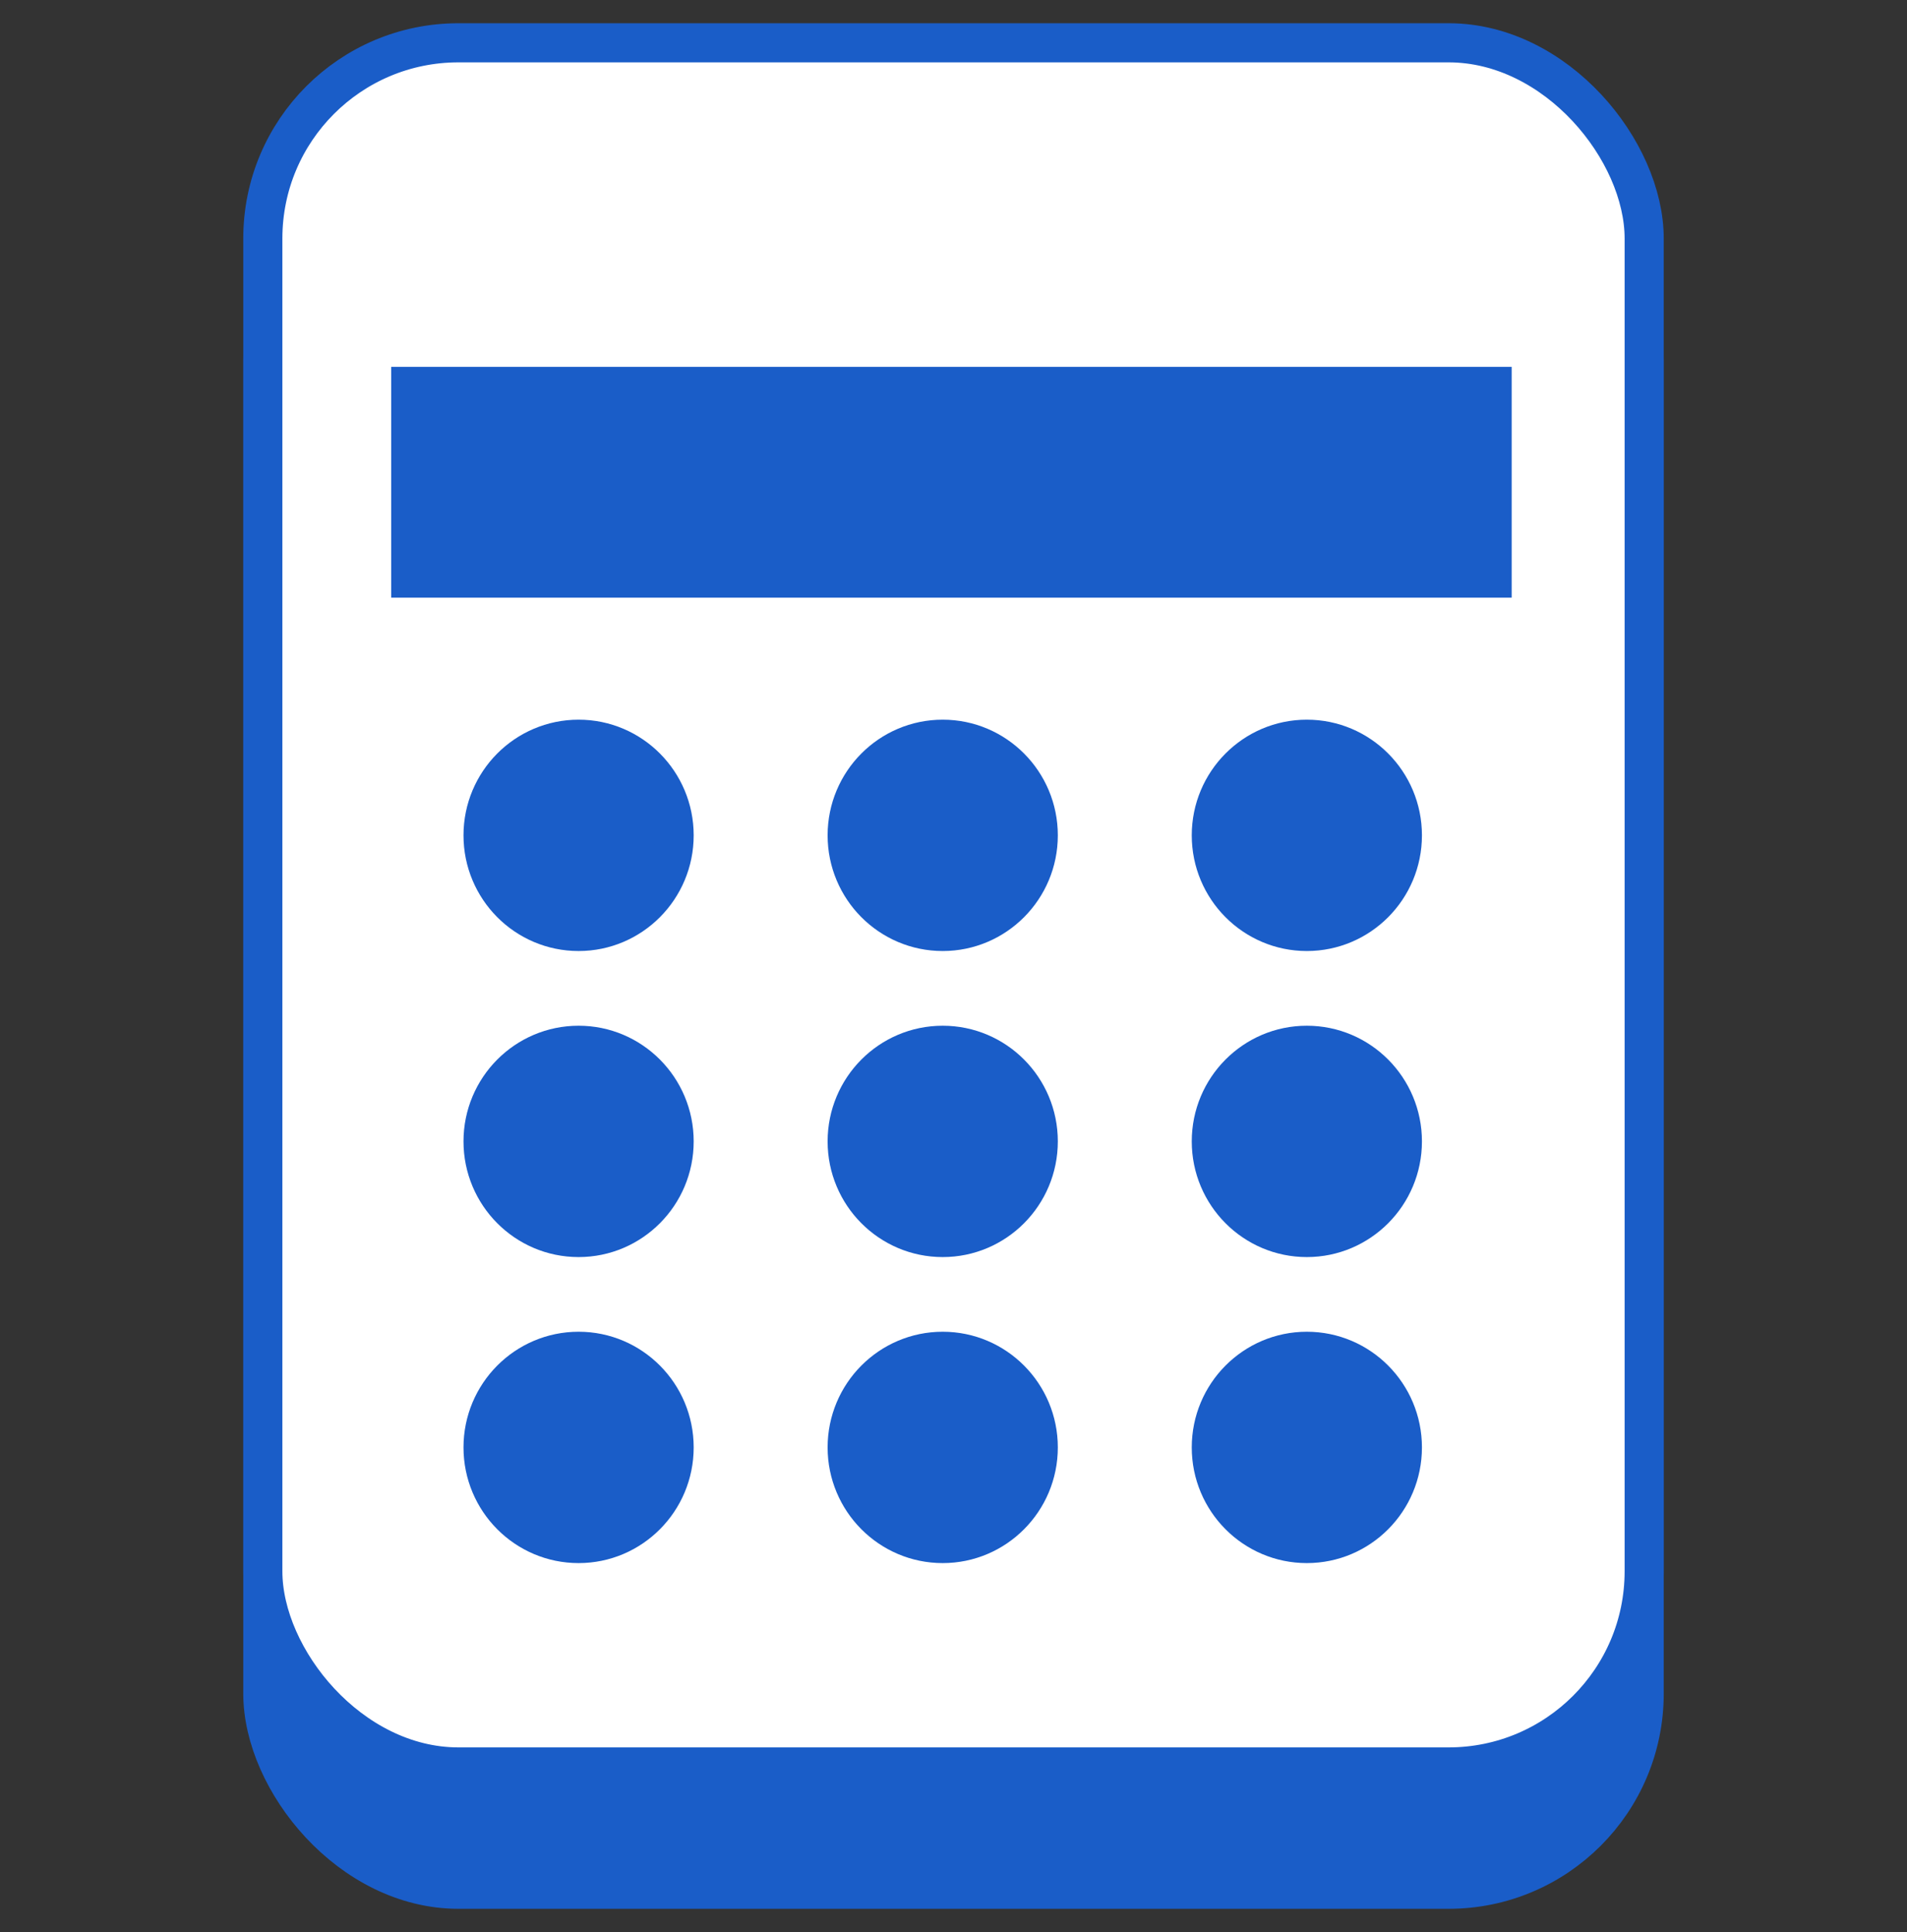 <svg viewBox="-10 -1 78 79" xmlns="http://www.w3.org/2000/svg">
	<rect x="-10" y="-1" width="78" height="79" fill="#333333" stroke="none"/>
	<style>
		.stroke {
			stroke: #1a5dc8;
			stroke-width: 1.6;
			stroke-linejoin: round;
			stroke-linecap: round;
		}

		.fill {
			fill: #1a5dc8;
		}

		.white {
			fill: #fff;
		}
	</style>
	<g fill="none">
		<rect class="stroke fill" x=".75" y="5.75" width="56.5" height="70.5" rx="8" />
		<rect class="stroke white" x=".75" y=".75" width="56.5" height="70.5" rx="8" />
		<path d="M17.573 33.157c0 2.17-1.75 3.93-3.907 3.93-2.158 0-3.908-1.76-3.908-3.93s1.75-3.93 3.908-3.93c2.157 0 3.907 1.76 3.907 3.93z" 
			class="stroke fill" />
		<path d="M32.467 33.157c0 2.17-1.75 3.93-3.908 3.93s-3.908-1.76-3.908-3.93 1.75-3.93 3.908-3.93 3.908 1.76 3.908 3.93M47.36 33.157c0 2.17-1.75 3.93-3.908 3.93-2.157 0-3.907-1.76-3.907-3.93s1.75-3.93 3.907-3.93c2.158 0 3.908 1.76 3.908 3.93M17.573 45.671c0 2.17-1.75 3.93-3.907 3.93-2.158 0-3.908-1.76-3.908-3.93s1.75-3.93 3.908-3.93c2.157 0 3.907 1.76 3.907 3.93M32.467 45.671c0 2.17-1.75 3.93-3.908 3.93s-3.908-1.76-3.908-3.93 1.75-3.93 3.908-3.93 3.908 1.76 3.908 3.93M47.36 45.671c0 2.17-1.75 3.93-3.908 3.93-2.157 0-3.907-1.76-3.907-3.93s1.75-3.93 3.907-3.93c2.158 0 3.908 1.76 3.908 3.93" class="stroke fill" />
		<path d="M17.573 58.184c0 2.17-1.75 3.93-3.907 3.93-2.158 0-3.908-1.76-3.908-3.93s1.75-3.93 3.908-3.93c2.157 0 3.907 1.76 3.907 3.93z" class="stroke fill" />
		<path d="M32.467 58.184c0 2.17-1.75 3.93-3.908 3.93s-3.908-1.76-3.908-3.93 1.75-3.93 3.908-3.93 3.908 1.76 3.908 3.93M47.36 58.184c0 2.17-1.75 3.93-3.908 3.93-2.157 0-3.907-1.76-3.907-3.93s1.75-3.93 3.907-3.93c2.158 0 3.908 1.76 3.908 3.93" class="stroke fill" />
		<path class="fill" d="M6 23.438h45.83V14H6z" />
	</g>
</svg>
